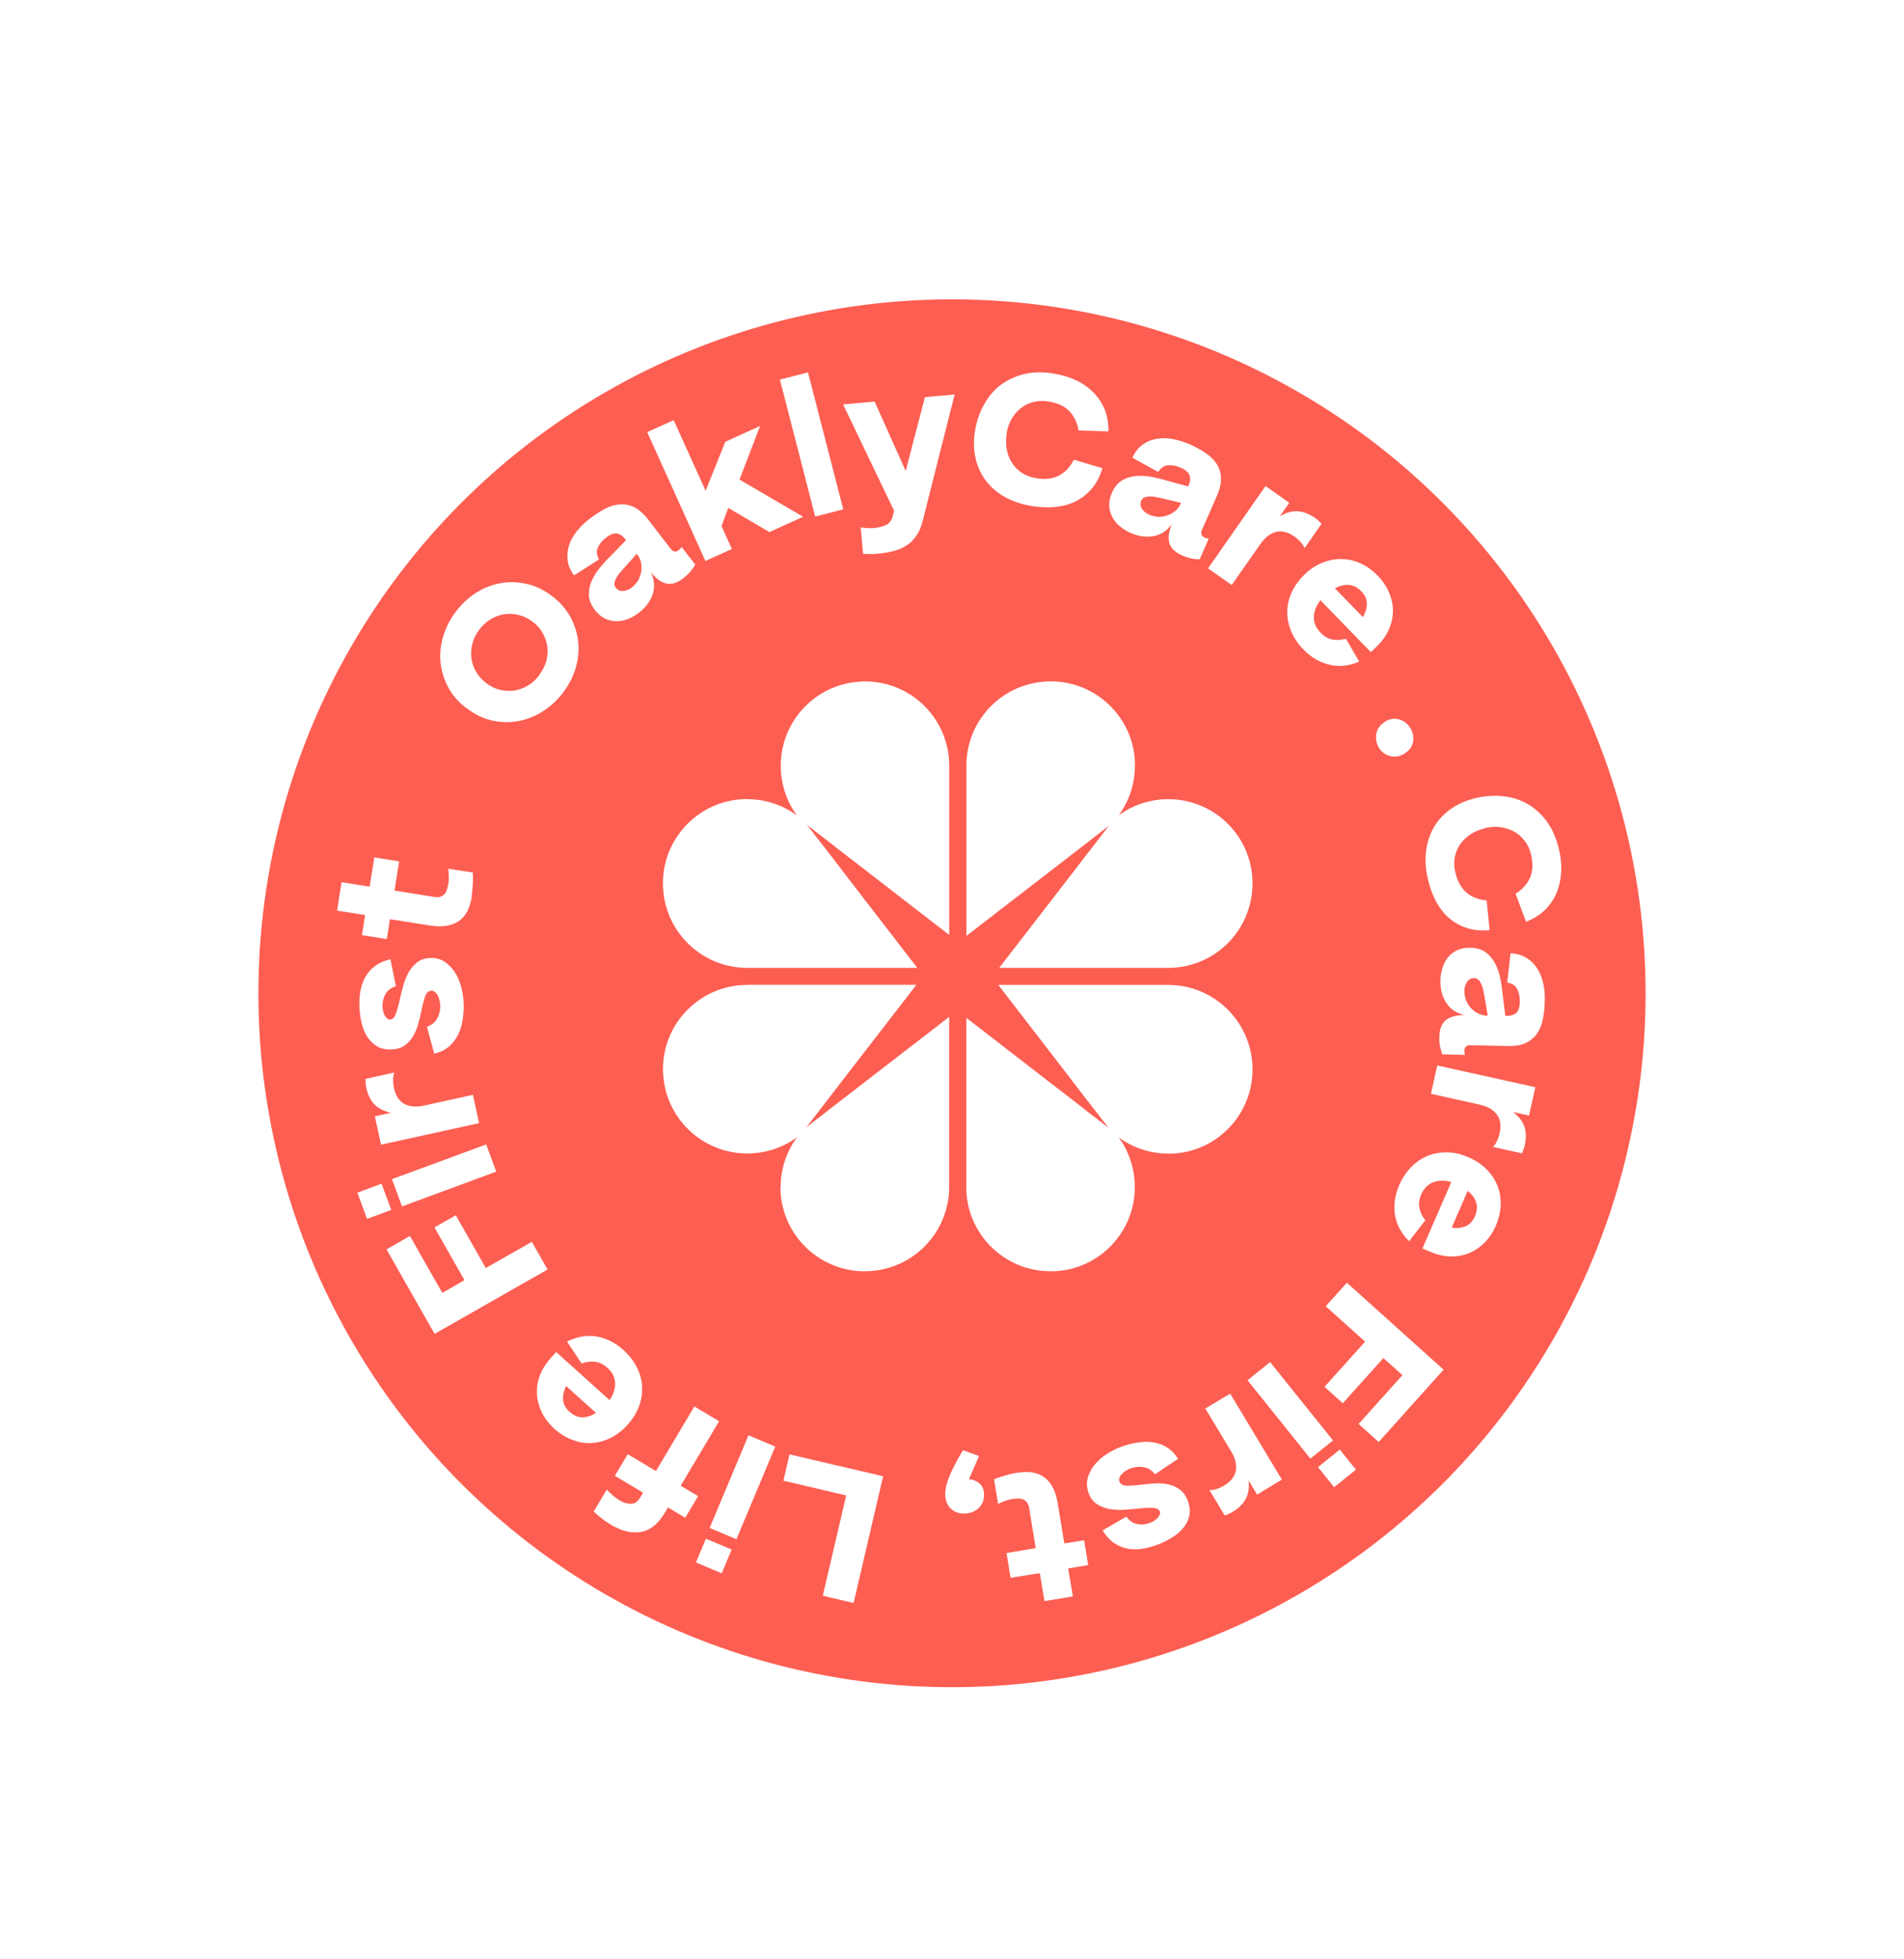<svg width="70" height="72" viewBox="0 0 70 72" fill="none" xmlns="http://www.w3.org/2000/svg">
<g filter="url(#filter0_d_4835_7634)">
<circle cx="29" cy="25.5" r="25.5" fill="#FD5E52"/>
<path d="M11.158 15.031C10.86 14.807 10.632 14.546 10.476 14.252C10.319 13.957 10.226 13.651 10.196 13.331C10.166 13.014 10.2 12.693 10.3 12.369C10.397 12.048 10.554 11.746 10.763 11.47C10.975 11.191 11.225 10.96 11.508 10.78C11.792 10.601 12.09 10.486 12.403 10.43C12.716 10.374 13.037 10.385 13.361 10.456C13.686 10.527 13.999 10.676 14.293 10.903C14.592 11.127 14.819 11.388 14.976 11.683C15.132 11.977 15.226 12.283 15.259 12.6C15.289 12.917 15.259 13.234 15.162 13.554C15.065 13.875 14.912 14.177 14.696 14.457C14.487 14.732 14.238 14.96 13.958 15.139C13.678 15.318 13.376 15.437 13.059 15.497C12.742 15.556 12.422 15.549 12.098 15.478C11.773 15.404 11.46 15.258 11.165 15.031H11.158ZM13.827 13.8C13.95 13.636 14.036 13.469 14.085 13.29C14.133 13.111 14.144 12.935 14.122 12.76C14.1 12.585 14.04 12.417 13.95 12.261C13.861 12.1 13.738 11.962 13.581 11.847C13.425 11.727 13.253 11.646 13.078 11.601C12.899 11.556 12.724 11.545 12.549 11.571C12.373 11.597 12.209 11.653 12.049 11.75C11.889 11.843 11.747 11.974 11.624 12.134C11.505 12.29 11.419 12.462 11.37 12.641C11.322 12.824 11.307 12.999 11.329 13.178C11.352 13.353 11.408 13.521 11.501 13.681C11.59 13.841 11.717 13.979 11.874 14.102C12.03 14.222 12.198 14.304 12.377 14.348C12.556 14.393 12.731 14.401 12.906 14.375C13.082 14.348 13.249 14.289 13.41 14.192C13.57 14.095 13.712 13.968 13.831 13.808L13.827 13.8Z" fill="white"/>
<path d="M19.557 9.752C19.453 9.942 19.311 10.102 19.132 10.24C18.893 10.427 18.673 10.49 18.48 10.438C18.286 10.386 18.103 10.248 17.931 10.028C18.062 10.311 18.081 10.583 17.995 10.84C17.905 11.101 17.738 11.325 17.491 11.515C17.361 11.616 17.223 11.694 17.078 11.75C16.932 11.806 16.787 11.832 16.645 11.828C16.503 11.828 16.366 11.791 16.231 11.724C16.097 11.657 15.978 11.556 15.873 11.418C15.728 11.228 15.653 11.042 15.65 10.859C15.646 10.673 15.683 10.494 15.765 10.318C15.847 10.143 15.956 9.975 16.093 9.815C16.231 9.655 16.369 9.506 16.515 9.364L17.018 8.846C16.902 8.697 16.787 8.615 16.675 8.603C16.563 8.592 16.429 8.641 16.28 8.756C16.142 8.864 16.041 8.984 15.982 9.118C15.918 9.252 15.933 9.401 16.023 9.558L15.105 10.143C14.967 9.957 14.885 9.767 14.867 9.576C14.848 9.386 14.867 9.2 14.926 9.021C14.99 8.842 15.087 8.67 15.217 8.506C15.351 8.346 15.497 8.201 15.665 8.074C15.862 7.921 16.052 7.798 16.243 7.697C16.429 7.6 16.615 7.545 16.794 7.533C16.973 7.522 17.148 7.556 17.32 7.641C17.491 7.727 17.659 7.873 17.823 8.085L18.651 9.159C18.692 9.215 18.741 9.248 18.789 9.263C18.837 9.278 18.897 9.263 18.964 9.207C19.009 9.174 19.039 9.137 19.057 9.095L19.564 9.752H19.557ZM16.899 9.919C16.85 9.975 16.798 10.039 16.75 10.098C16.701 10.162 16.66 10.225 16.634 10.289C16.604 10.352 16.589 10.412 16.589 10.467C16.589 10.524 16.615 10.576 16.664 10.624C16.738 10.699 16.828 10.729 16.936 10.714C17.04 10.699 17.137 10.658 17.231 10.587C17.283 10.546 17.328 10.505 17.365 10.456C17.428 10.389 17.477 10.315 17.51 10.225C17.544 10.136 17.57 10.046 17.581 9.949C17.592 9.852 17.585 9.759 17.566 9.666C17.547 9.573 17.506 9.487 17.447 9.405L17.406 9.353L16.902 9.919H16.899Z" fill="white"/>
<path d="M17.794 4.879L18.767 4.439L19.942 7.034L20.665 5.234L21.947 4.652L21.187 6.624L23.528 7.989L22.287 8.552L20.773 7.664L20.527 8.332L20.907 9.174L19.934 9.614L17.794 4.879Z" fill="white"/>
<path d="M23.705 2.684L25.003 7.717L23.97 7.982L22.673 2.948L23.705 2.684Z" fill="white"/>
<path d="M26.156 3.757L27.297 6.307L28.005 3.593L29.097 3.496L27.923 8.138C27.867 8.362 27.789 8.548 27.684 8.697C27.58 8.846 27.457 8.966 27.311 9.055C27.166 9.145 27.006 9.212 26.827 9.256C26.648 9.301 26.454 9.331 26.249 9.35C26.085 9.364 25.913 9.364 25.731 9.35L25.645 8.384C25.716 8.391 25.794 8.399 25.876 8.406C25.958 8.414 26.044 8.41 26.126 8.406C26.275 8.391 26.413 8.358 26.547 8.306C26.681 8.253 26.767 8.145 26.816 7.985L26.871 7.769L24.996 3.861L26.156 3.757Z" fill="white"/>
<path d="M31.011 4.939C30.981 5.136 30.981 5.323 31.011 5.505C31.041 5.688 31.108 5.852 31.201 6.001C31.295 6.15 31.418 6.273 31.567 6.374C31.72 6.475 31.902 6.542 32.111 6.575C32.432 6.628 32.704 6.594 32.931 6.475C33.159 6.359 33.341 6.165 33.479 5.893L34.531 6.206C34.445 6.493 34.318 6.739 34.154 6.937C33.99 7.138 33.792 7.295 33.569 7.411C33.345 7.526 33.095 7.597 32.819 7.627C32.544 7.657 32.253 7.645 31.943 7.597C31.555 7.534 31.216 7.418 30.922 7.25C30.627 7.082 30.392 6.87 30.213 6.62C30.034 6.37 29.915 6.087 29.852 5.77C29.788 5.453 29.792 5.118 29.859 4.76C29.922 4.417 30.038 4.107 30.198 3.828C30.359 3.548 30.56 3.317 30.806 3.134C31.052 2.951 31.336 2.825 31.66 2.746C31.984 2.668 32.346 2.664 32.741 2.728C33.047 2.776 33.323 2.862 33.573 2.981C33.822 3.101 34.035 3.253 34.214 3.436C34.389 3.619 34.527 3.828 34.62 4.066C34.713 4.305 34.758 4.566 34.751 4.853L33.655 4.819C33.61 4.543 33.498 4.312 33.327 4.122C33.155 3.932 32.89 3.809 32.544 3.753C32.346 3.723 32.16 3.731 31.984 3.775C31.809 3.82 31.652 3.898 31.522 4.007C31.392 4.115 31.276 4.245 31.186 4.405C31.097 4.566 31.034 4.741 31.004 4.939H31.011Z" fill="white"/>
<path d="M38.102 9.553C37.886 9.553 37.677 9.505 37.472 9.416C37.192 9.292 37.032 9.136 36.987 8.938C36.939 8.741 36.972 8.517 37.084 8.26C36.898 8.51 36.67 8.659 36.402 8.703C36.133 8.748 35.854 8.711 35.566 8.584C35.417 8.517 35.283 8.435 35.164 8.334C35.045 8.234 34.951 8.118 34.888 7.991C34.821 7.865 34.784 7.727 34.78 7.577C34.776 7.428 34.806 7.275 34.877 7.115C34.974 6.895 35.1 6.742 35.261 6.649C35.421 6.556 35.596 6.504 35.79 6.489C35.984 6.478 36.182 6.489 36.391 6.534C36.596 6.578 36.793 6.627 36.987 6.686L37.684 6.877C37.759 6.705 37.777 6.563 37.733 6.459C37.688 6.355 37.58 6.261 37.408 6.187C37.248 6.116 37.095 6.086 36.946 6.097C36.797 6.108 36.678 6.191 36.581 6.343L35.63 5.821C35.727 5.609 35.857 5.449 36.014 5.337C36.17 5.225 36.342 5.154 36.532 5.124C36.719 5.091 36.916 5.094 37.121 5.135C37.326 5.176 37.524 5.236 37.718 5.318C37.945 5.419 38.147 5.527 38.322 5.646C38.497 5.765 38.635 5.9 38.732 6.049C38.829 6.202 38.881 6.369 38.889 6.563C38.896 6.753 38.847 6.973 38.739 7.22L38.195 8.461C38.165 8.524 38.158 8.584 38.169 8.633C38.18 8.685 38.225 8.726 38.299 8.759C38.348 8.782 38.396 8.793 38.441 8.789L38.109 9.546L38.102 9.553ZM36.681 7.302C36.607 7.287 36.532 7.272 36.45 7.257C36.368 7.242 36.297 7.242 36.226 7.246C36.156 7.249 36.096 7.268 36.047 7.294C35.999 7.32 35.962 7.369 35.943 7.436C35.913 7.536 35.932 7.63 35.995 7.715C36.059 7.801 36.141 7.865 36.249 7.913C36.309 7.939 36.368 7.958 36.428 7.969C36.517 7.991 36.607 7.999 36.7 7.988C36.793 7.976 36.886 7.954 36.976 7.917C37.065 7.879 37.147 7.831 37.218 7.768C37.289 7.704 37.349 7.626 37.393 7.54L37.419 7.477L36.681 7.305V7.302Z" fill="white"/>
<path d="M41.962 9.14C41.933 9.062 41.88 8.987 41.817 8.917C41.75 8.842 41.675 8.779 41.593 8.719C41.347 8.548 41.12 8.492 40.907 8.548C40.695 8.603 40.505 8.753 40.341 8.987L39.285 10.497L38.413 9.886L40.527 6.862L41.4 7.474L41.053 7.97C41.288 7.835 41.504 7.776 41.713 7.787C41.918 7.802 42.13 7.884 42.346 8.033C42.391 8.063 42.432 8.096 42.473 8.134C42.514 8.171 42.551 8.208 42.589 8.246L41.966 9.137L41.962 9.14Z" fill="white"/>
<path d="M42.545 11.056C42.392 11.254 42.31 11.459 42.303 11.672C42.295 11.884 42.377 12.074 42.549 12.249C42.687 12.391 42.836 12.477 43 12.503C43.16 12.529 43.324 12.518 43.484 12.473L43.969 13.312C43.812 13.379 43.648 13.428 43.477 13.454C43.305 13.48 43.13 13.476 42.951 13.443C42.772 13.409 42.601 13.349 42.425 13.256C42.254 13.163 42.086 13.036 41.922 12.868C41.725 12.667 41.575 12.447 41.475 12.212C41.374 11.977 41.326 11.739 41.326 11.496C41.326 11.254 41.378 11.015 41.482 10.78C41.587 10.546 41.743 10.326 41.952 10.121C42.157 9.919 42.381 9.77 42.619 9.677C42.854 9.584 43.093 9.535 43.331 9.543C43.57 9.546 43.801 9.602 44.029 9.707C44.256 9.811 44.461 9.96 44.651 10.154C44.83 10.341 44.968 10.542 45.065 10.762C45.158 10.982 45.211 11.206 45.211 11.437C45.211 11.668 45.166 11.895 45.065 12.123C44.968 12.35 44.815 12.563 44.607 12.764L44.398 12.965L42.549 11.06L42.545 11.056ZM44.107 11.679C44.204 11.508 44.252 11.344 44.252 11.18C44.252 11.019 44.182 10.866 44.044 10.725C43.906 10.583 43.753 10.505 43.585 10.493C43.417 10.482 43.249 10.523 43.078 10.62L44.107 11.679Z" fill="white"/>
<path d="M44.933 15.509C45.116 15.405 45.291 15.386 45.467 15.446C45.642 15.505 45.772 15.617 45.865 15.778C45.955 15.938 45.981 16.106 45.944 16.285C45.903 16.46 45.795 16.602 45.612 16.706C45.433 16.807 45.258 16.829 45.083 16.777C44.907 16.721 44.773 16.616 44.684 16.456C44.594 16.296 44.568 16.124 44.605 15.942C44.646 15.759 44.754 15.617 44.937 15.513L44.933 15.509Z" fill="white"/>
<path d="M48.601 19.434C48.407 19.479 48.232 19.553 48.079 19.65C47.922 19.751 47.796 19.87 47.691 20.012C47.591 20.153 47.52 20.314 47.486 20.493C47.453 20.672 47.456 20.866 47.509 21.074C47.583 21.387 47.718 21.63 47.911 21.798C48.105 21.965 48.355 22.062 48.657 22.088L48.765 23.181C48.467 23.211 48.191 23.185 47.945 23.106C47.695 23.028 47.479 22.909 47.285 22.745C47.091 22.581 46.931 22.375 46.8 22.133C46.67 21.891 46.569 21.619 46.498 21.313C46.409 20.929 46.386 20.571 46.435 20.235C46.483 19.9 46.588 19.602 46.752 19.341C46.916 19.08 47.132 18.86 47.404 18.684C47.673 18.506 47.986 18.383 48.344 18.308C48.683 18.237 49.015 18.226 49.336 18.267C49.653 18.312 49.943 18.412 50.204 18.569C50.465 18.729 50.693 18.942 50.887 19.214C51.08 19.486 51.222 19.818 51.315 20.209C51.386 20.508 51.412 20.798 51.394 21.074C51.375 21.35 51.315 21.608 51.215 21.839C51.114 22.07 50.969 22.275 50.782 22.454C50.596 22.633 50.368 22.771 50.104 22.871L49.72 21.842C49.955 21.697 50.13 21.507 50.242 21.272C50.353 21.041 50.368 20.75 50.29 20.407C50.245 20.213 50.167 20.045 50.055 19.9C49.943 19.755 49.816 19.639 49.664 19.557C49.514 19.475 49.35 19.423 49.168 19.397C48.985 19.37 48.799 19.382 48.605 19.426L48.601 19.434Z" fill="white"/>
<path d="M47.028 27.745C46.95 27.544 46.909 27.331 46.916 27.107C46.924 26.805 47.01 26.593 47.174 26.474C47.338 26.354 47.558 26.298 47.837 26.306C47.535 26.227 47.312 26.075 47.166 25.843C47.021 25.612 46.95 25.34 46.957 25.027C46.957 24.863 46.987 24.706 47.036 24.557C47.084 24.408 47.155 24.281 47.245 24.169C47.338 24.061 47.45 23.972 47.587 23.912C47.725 23.853 47.878 23.823 48.053 23.826C48.292 23.83 48.486 23.89 48.631 24.002C48.777 24.114 48.896 24.259 48.982 24.43C49.068 24.602 49.127 24.796 49.168 25.001C49.206 25.21 49.235 25.411 49.254 25.612L49.343 26.332C49.534 26.336 49.668 26.298 49.75 26.216C49.832 26.138 49.873 26 49.877 25.814C49.877 25.639 49.851 25.486 49.783 25.351C49.716 25.217 49.593 25.135 49.414 25.109L49.534 24.032C49.769 24.043 49.966 24.099 50.127 24.203C50.287 24.307 50.421 24.438 50.522 24.598C50.622 24.759 50.693 24.941 50.738 25.146C50.783 25.351 50.801 25.556 50.794 25.765C50.79 26.015 50.764 26.242 50.723 26.451C50.682 26.66 50.607 26.835 50.507 26.984C50.402 27.13 50.264 27.245 50.093 27.327C49.921 27.409 49.698 27.447 49.429 27.439L48.072 27.409C48.001 27.409 47.945 27.421 47.904 27.45C47.86 27.48 47.841 27.536 47.837 27.622C47.837 27.678 47.845 27.723 47.863 27.764L47.036 27.745H47.028ZM48.568 25.571C48.553 25.497 48.538 25.419 48.52 25.344C48.501 25.266 48.479 25.195 48.445 25.135C48.415 25.072 48.378 25.023 48.333 24.986C48.288 24.949 48.233 24.938 48.162 24.945C48.057 24.956 47.979 25.008 47.923 25.102C47.867 25.191 47.841 25.295 47.837 25.407C47.837 25.471 47.841 25.534 47.856 25.594C47.871 25.683 47.897 25.769 47.945 25.855C47.99 25.937 48.046 26.015 48.117 26.082C48.184 26.149 48.262 26.205 48.348 26.246C48.434 26.287 48.527 26.313 48.628 26.321H48.695L48.572 25.575L48.568 25.571Z" fill="white"/>
<path d="M48.883 31.156C48.943 31.096 48.992 31.025 49.036 30.932C49.077 30.842 49.111 30.749 49.133 30.652C49.197 30.361 49.163 30.127 49.029 29.951C48.895 29.776 48.686 29.657 48.406 29.593L46.609 29.195L46.84 28.154L50.446 28.952L50.214 29.992L49.625 29.862C49.838 30.026 49.98 30.205 50.043 30.402C50.11 30.596 50.114 30.824 50.058 31.081C50.047 31.133 50.032 31.185 50.013 31.234C49.995 31.282 49.976 31.335 49.953 31.383L48.891 31.148L48.883 31.156Z" fill="white"/>
<path d="M47.351 32.435C47.109 32.367 46.889 32.371 46.691 32.446C46.493 32.52 46.348 32.669 46.251 32.893C46.173 33.076 46.15 33.247 46.188 33.408C46.225 33.568 46.296 33.713 46.4 33.844L45.807 34.612C45.684 34.493 45.58 34.358 45.49 34.209C45.401 34.06 45.338 33.896 45.3 33.721C45.263 33.546 45.256 33.359 45.274 33.165C45.293 32.971 45.349 32.766 45.442 32.55C45.554 32.289 45.703 32.069 45.882 31.887C46.061 31.704 46.262 31.566 46.486 31.476C46.71 31.383 46.952 31.342 47.209 31.346C47.467 31.35 47.731 31.413 48 31.532C48.264 31.648 48.484 31.797 48.663 31.98C48.842 32.162 48.973 32.364 49.059 32.587C49.144 32.807 49.181 33.046 49.17 33.296C49.159 33.546 49.099 33.795 48.995 34.041C48.891 34.28 48.757 34.481 48.589 34.653C48.421 34.825 48.231 34.955 48.022 35.044C47.813 35.134 47.578 35.175 47.332 35.171C47.086 35.167 46.829 35.108 46.564 34.992L46.296 34.877L47.355 32.442L47.351 32.435ZM47.37 34.116C47.563 34.142 47.739 34.123 47.884 34.06C48.033 33.997 48.149 33.874 48.227 33.691C48.305 33.508 48.32 33.337 48.268 33.18C48.216 33.024 48.111 32.882 47.959 32.763L47.37 34.116Z" fill="white"/>
<path d="M43.517 36.137L47.073 39.332L44.687 41.99L43.949 41.327L45.56 39.533L44.859 38.907L43.367 40.566L42.696 39.962L44.188 38.303L42.741 37.002L43.517 36.137Z" fill="white"/>
<path d="M42.176 42.599L39.865 39.721L40.696 39.054L43.008 41.932L42.176 42.599ZM43.258 42.267L43.85 43.006L43.049 43.651L42.456 42.913L43.258 42.267Z" fill="white"/>
<path d="M38.466 43.758C38.548 43.758 38.638 43.746 38.731 43.717C38.824 43.687 38.914 43.646 38.999 43.593C39.257 43.441 39.398 43.254 39.436 43.034C39.469 42.818 39.413 42.583 39.264 42.337L38.313 40.76L39.227 40.212L41.128 43.373L40.215 43.922L39.906 43.403C39.932 43.672 39.898 43.895 39.801 44.078C39.704 44.261 39.544 44.421 39.32 44.555C39.272 44.585 39.227 44.608 39.178 44.63C39.13 44.652 39.078 44.671 39.026 44.69L38.466 43.758Z" fill="white"/>
<path d="M36.463 43.176C36.352 43.031 36.214 42.945 36.053 42.915C35.889 42.886 35.729 42.9 35.565 42.96C35.505 42.982 35.446 43.012 35.386 43.05C35.326 43.087 35.278 43.128 35.24 43.169C35.203 43.21 35.173 43.255 35.155 43.303C35.14 43.352 35.14 43.4 35.155 43.445C35.192 43.542 35.285 43.594 35.438 43.594C35.591 43.594 35.766 43.583 35.968 43.557C36.12 43.538 36.281 43.523 36.452 43.512C36.624 43.501 36.788 43.512 36.941 43.545C37.097 43.579 37.239 43.639 37.369 43.732C37.5 43.825 37.6 43.967 37.671 44.157C37.742 44.354 37.761 44.533 37.724 44.701C37.686 44.869 37.608 45.022 37.496 45.156C37.384 45.29 37.243 45.41 37.075 45.51C36.907 45.611 36.732 45.697 36.545 45.767C36.34 45.842 36.143 45.894 35.953 45.92C35.763 45.946 35.584 45.939 35.408 45.898C35.233 45.857 35.077 45.786 34.931 45.682C34.786 45.577 34.655 45.428 34.536 45.238L35.412 44.731C35.513 44.88 35.643 44.97 35.8 45.003C35.956 45.037 36.113 45.022 36.277 44.962C36.318 44.947 36.367 44.925 36.415 44.895C36.463 44.865 36.508 44.832 36.545 44.794C36.583 44.757 36.609 44.716 36.631 44.671C36.654 44.627 36.654 44.582 36.639 44.541C36.609 44.462 36.527 44.418 36.393 44.41C36.258 44.403 36.079 44.41 35.852 44.436C35.695 44.451 35.524 44.466 35.337 44.481C35.155 44.492 34.976 44.485 34.804 44.455C34.633 44.425 34.476 44.366 34.334 44.276C34.193 44.187 34.088 44.045 34.021 43.859C33.954 43.672 33.943 43.493 33.988 43.318C34.036 43.143 34.118 42.982 34.234 42.837C34.353 42.692 34.499 42.557 34.67 42.446C34.842 42.33 35.02 42.24 35.2 42.173C35.397 42.099 35.595 42.047 35.796 42.013C35.997 41.98 36.191 41.972 36.374 41.998C36.557 42.024 36.732 42.084 36.892 42.181C37.053 42.278 37.19 42.419 37.31 42.61L36.463 43.176Z" fill="white"/>
<path d="M31.407 43.12C31.832 43.049 32.168 43.108 32.414 43.302C32.656 43.492 32.813 43.802 32.884 44.223L33.13 45.718L33.857 45.599L34.006 46.512L33.272 46.635L33.443 47.664L32.399 47.836L32.228 46.807L31.154 46.982L31.005 46.069L32.078 45.89L31.836 44.41C31.821 44.328 31.795 44.261 31.758 44.212C31.721 44.163 31.676 44.126 31.627 44.104C31.579 44.081 31.523 44.07 31.463 44.067C31.404 44.063 31.344 44.067 31.284 44.078C31.206 44.078 31.105 44.104 30.99 44.141C30.874 44.178 30.774 44.223 30.695 44.264L30.546 43.358C30.669 43.31 30.807 43.261 30.96 43.217C31.113 43.172 31.266 43.138 31.411 43.116L31.407 43.12Z" fill="white"/>
<path d="M29.627 43.355C29.776 43.37 29.907 43.423 30.011 43.512C30.116 43.602 30.175 43.736 30.179 43.915C30.179 44.023 30.164 44.12 30.127 44.206C30.089 44.291 30.037 44.366 29.97 44.426C29.903 44.485 29.828 44.534 29.739 44.567C29.649 44.601 29.56 44.616 29.463 44.62C29.254 44.623 29.083 44.563 28.952 44.433C28.818 44.306 28.755 44.127 28.751 43.904C28.751 43.769 28.777 43.628 28.822 43.482C28.867 43.337 28.926 43.188 28.993 43.046C29.06 42.904 29.135 42.767 29.206 42.632C29.28 42.502 29.344 42.386 29.403 42.293L29.996 42.502L29.623 43.355H29.627Z" fill="white"/>
<path d="M26.467 43.252L25.383 47.905L24.249 47.64L25.11 43.953L22.802 43.412L23.026 42.446L26.467 43.248V43.252Z" fill="white"/>
<path d="M20.899 45.942L20.534 46.815L19.587 46.416L19.952 45.543L20.899 45.942ZM20.09 45.148L21.518 41.744L22.503 42.158L21.075 45.562L20.09 45.148Z" fill="white"/>
<path d="M20.438 41.226L19.025 43.597L19.666 43.978L19.193 44.772L18.559 44.395L18.443 44.589C18.197 44.999 17.907 45.234 17.567 45.294C17.228 45.353 16.859 45.268 16.46 45.029C16.352 44.966 16.244 44.891 16.136 44.809C16.027 44.727 15.923 44.638 15.83 44.541L16.307 43.739C16.374 43.814 16.449 43.885 16.531 43.955C16.613 44.026 16.698 44.086 16.784 44.138C16.911 44.216 17.045 44.257 17.183 44.261C17.321 44.265 17.433 44.198 17.523 44.048L17.642 43.851L16.605 43.232L17.079 42.438L18.115 43.057L19.528 40.685L20.438 41.226Z" fill="white"/>
<path d="M16.413 40.45C16.554 40.242 16.621 40.033 16.614 39.824C16.606 39.612 16.513 39.425 16.331 39.265C16.181 39.131 16.029 39.056 15.864 39.041C15.7 39.026 15.54 39.045 15.383 39.105L14.847 38.299C14.999 38.221 15.16 38.165 15.328 38.128C15.499 38.09 15.674 38.083 15.853 38.102C16.032 38.12 16.211 38.172 16.39 38.255C16.569 38.337 16.744 38.452 16.92 38.609C17.128 38.799 17.292 39.008 17.408 39.235C17.524 39.462 17.591 39.697 17.606 39.94C17.62 40.182 17.587 40.424 17.497 40.667C17.408 40.909 17.266 41.14 17.073 41.356C16.879 41.569 16.67 41.733 16.439 41.845C16.207 41.957 15.976 42.016 15.738 42.028C15.499 42.039 15.264 41.998 15.033 41.908C14.798 41.819 14.582 41.684 14.384 41.506C14.191 41.334 14.041 41.14 13.933 40.928C13.825 40.715 13.762 40.495 13.743 40.264C13.724 40.033 13.758 39.802 13.84 39.571C13.922 39.339 14.06 39.112 14.254 38.9L14.448 38.683L16.42 40.458L16.413 40.45ZM14.813 39.932C14.727 40.108 14.69 40.279 14.701 40.439C14.712 40.6 14.794 40.749 14.94 40.879C15.089 41.013 15.246 41.081 15.413 41.081C15.581 41.081 15.745 41.028 15.909 40.92L14.813 39.932Z" fill="white"/>
<path d="M14.13 35.652L9.977 38.016L8.21 34.91L9.071 34.418L10.26 36.509L11.077 36.043L9.973 34.105L10.756 33.657L11.86 35.596L13.552 34.634L14.127 35.644L14.13 35.652Z" fill="white"/>
<path d="M8.382 33.463L7.494 33.791L7.14 32.826L8.027 32.498L8.385 33.463H8.382ZM8.412 32.33L11.875 31.055L12.244 32.054L8.781 33.333L8.412 32.334V32.33Z" fill="white"/>
<path d="M8.497 28.42C8.467 28.498 8.452 28.587 8.452 28.684C8.452 28.785 8.46 28.882 8.482 28.979C8.546 29.27 8.676 29.467 8.87 29.568C9.064 29.669 9.302 29.691 9.586 29.628L11.387 29.232L11.614 30.273L8.009 31.063L7.781 30.023L8.37 29.892C8.109 29.833 7.904 29.728 7.763 29.579C7.621 29.43 7.52 29.225 7.464 28.968C7.453 28.915 7.446 28.86 7.442 28.807C7.438 28.755 7.435 28.699 7.435 28.647L8.497 28.412V28.42Z" fill="white"/>
<path d="M9.696 26.731C9.868 26.671 9.995 26.567 10.073 26.425C10.151 26.283 10.192 26.123 10.185 25.948C10.185 25.884 10.174 25.817 10.155 25.75C10.136 25.683 10.118 25.623 10.092 25.575C10.066 25.526 10.032 25.482 9.991 25.452C9.95 25.422 9.905 25.407 9.857 25.407C9.752 25.407 9.674 25.485 9.626 25.627C9.577 25.769 9.532 25.94 9.491 26.142C9.461 26.291 9.424 26.451 9.379 26.615C9.335 26.779 9.271 26.932 9.193 27.07C9.115 27.208 9.007 27.323 8.88 27.417C8.753 27.51 8.585 27.558 8.38 27.566C8.171 27.573 7.993 27.532 7.847 27.439C7.702 27.346 7.582 27.23 7.489 27.077C7.396 26.925 7.329 26.757 7.288 26.567C7.243 26.377 7.221 26.183 7.213 25.985C7.206 25.765 7.221 25.564 7.258 25.377C7.295 25.191 7.359 25.019 7.452 24.866C7.545 24.714 7.664 24.587 7.81 24.483C7.955 24.378 8.138 24.3 8.354 24.251L8.555 25.243C8.384 25.292 8.257 25.385 8.175 25.523C8.097 25.661 8.056 25.814 8.063 25.989C8.063 26.034 8.071 26.086 8.082 26.142C8.093 26.198 8.112 26.25 8.134 26.298C8.157 26.343 8.186 26.384 8.224 26.418C8.261 26.451 8.302 26.466 8.343 26.466C8.429 26.466 8.496 26.399 8.544 26.272C8.593 26.145 8.645 25.974 8.693 25.754C8.727 25.597 8.768 25.433 8.816 25.254C8.865 25.075 8.928 24.911 9.01 24.755C9.092 24.602 9.2 24.471 9.331 24.367C9.461 24.262 9.626 24.21 9.827 24.203C10.024 24.195 10.2 24.244 10.349 24.345C10.498 24.445 10.625 24.576 10.725 24.732C10.826 24.889 10.904 25.072 10.957 25.269C11.009 25.471 11.039 25.664 11.046 25.858C11.053 26.067 11.039 26.272 11.009 26.473C10.979 26.675 10.923 26.861 10.841 27.025C10.759 27.189 10.647 27.335 10.505 27.458C10.364 27.581 10.181 27.666 9.965 27.719L9.696 26.734V26.731Z" fill="white"/>
<path d="M11.341 21.962C11.274 22.391 11.109 22.689 10.852 22.857C10.595 23.024 10.252 23.08 9.831 23.013L8.336 22.778L8.22 23.509L7.307 23.364L7.422 22.625L6.393 22.462L6.557 21.418L7.59 21.582L7.761 20.508L8.675 20.653L8.503 21.727L9.983 21.962C10.066 21.977 10.136 21.973 10.196 21.951C10.256 21.928 10.304 21.898 10.338 21.861C10.375 21.82 10.405 21.772 10.423 21.716C10.446 21.66 10.461 21.6 10.468 21.541C10.491 21.462 10.502 21.362 10.502 21.239C10.502 21.116 10.494 21.011 10.476 20.922L11.382 21.063C11.389 21.198 11.393 21.343 11.382 21.503C11.37 21.664 11.359 21.817 11.337 21.966L11.341 21.962Z" fill="white"/>
<g clip-path="url(#clip0_4835_7634)">
<path d="M29.527 32.621V26.403L32.839 28.963L33.653 29.589L33.928 29.806L35.003 30.635C35.451 31.17 35.721 31.864 35.721 32.621C35.721 34.26 34.449 35.605 32.834 35.711C32.761 35.711 32.694 35.715 32.622 35.715C30.906 35.715 29.523 34.327 29.523 32.616L29.527 32.621Z" fill="white"/>
<path d="M22.702 32.621C22.702 31.806 23.016 31.064 23.536 30.509L24.351 29.878L24.703 29.603L25.585 28.924L28.896 26.369V32.616C28.896 34.327 27.508 35.715 25.797 35.715C25.724 35.715 25.652 35.715 25.58 35.71C23.965 35.599 22.693 34.259 22.693 32.621H22.702Z" fill="white"/>
<path d="M21.472 25.189H27.69L25.131 28.5L24.504 29.314L24.287 29.594L23.458 30.669C22.923 31.117 22.229 31.387 21.472 31.387C19.834 31.387 18.489 30.114 18.383 28.5C18.373 28.432 18.373 28.365 18.373 28.293C18.373 26.577 19.761 25.193 21.472 25.193V25.189Z" fill="white"/>
<path d="M21.472 18.368C22.287 18.368 23.029 18.681 23.583 19.202L24.215 20.017L24.49 20.368L25.169 21.255L27.724 24.567H21.472C19.761 24.567 18.373 23.178 18.373 21.467C18.373 21.395 18.373 21.323 18.378 21.25C18.489 19.636 19.829 18.363 21.468 18.363L21.472 18.368Z" fill="white"/>
<path d="M28.898 17.139V23.357L25.587 20.798L24.773 20.171L24.498 19.954L23.423 19.125C22.975 18.59 22.705 17.896 22.705 17.139C22.705 15.501 23.977 14.156 25.592 14.05C25.66 14.04 25.727 14.04 25.799 14.04C27.515 14.04 28.898 15.428 28.898 17.139Z" fill="white"/>
<path d="M35.724 17.139C35.724 17.954 35.411 18.696 34.89 19.25L34.076 19.882L33.724 20.157L32.842 20.836L29.53 23.391V17.139C29.526 15.428 30.909 14.04 32.625 14.04C32.697 14.04 32.77 14.04 32.842 14.045C34.456 14.156 35.729 15.496 35.729 17.134L35.724 17.139Z" fill="white"/>
<path d="M36.953 24.567H30.735L33.294 21.255L33.921 20.441L34.138 20.161L34.967 19.086C35.502 18.638 36.196 18.368 36.953 18.368C38.592 18.368 39.936 19.641 40.042 21.255C40.042 21.328 40.047 21.395 40.047 21.467C40.047 23.183 38.659 24.567 36.948 24.567H36.953Z" fill="white"/>
<path d="M36.953 31.392C36.139 31.392 35.396 31.078 34.842 30.558L34.211 29.743L33.936 29.392L33.256 28.505L30.702 25.193H36.948C38.659 25.193 40.048 26.581 40.048 28.293C40.048 28.365 40.048 28.437 40.043 28.509C39.932 30.124 38.592 31.397 36.953 31.397V31.392Z" fill="white"/>
</g>
</g>
<defs>
<filter id="filter0_d_4835_7634" x="0" y="0" width="70" height="71.5" filterUnits="userSpaceOnUse" color-interpolation-filters="sRGB">
<feFlood flood-opacity="0" result="BackgroundImageFix"/>
<feColorMatrix in="SourceAlpha" type="matrix" values="0 0 0 0 0 0 0 0 0 0 0 0 0 0 0 0 0 0 127 0" result="hardAlpha"/>
<feOffset dx="6" dy="11"/>
<feGaussianBlur stdDeviation="4.75"/>
<feComposite in2="hardAlpha" operator="out"/>
<feColorMatrix type="matrix" values="0 0 0 0 0 0 0 0 0 0 0 0 0 0 0 0 0 0 0.1 0"/>
<feBlend mode="normal" in2="BackgroundImageFix" result="effect1_dropShadow_4835_7634"/>
<feBlend mode="normal" in="SourceGraphic" in2="effect1_dropShadow_4835_7634" result="shape"/>
</filter>
<clipPath id="clip0_4835_7634">
<rect width="21.68" height="21.68" fill="white" transform="translate(18.372 14.04)"/>
</clipPath>
</defs>
</svg>
